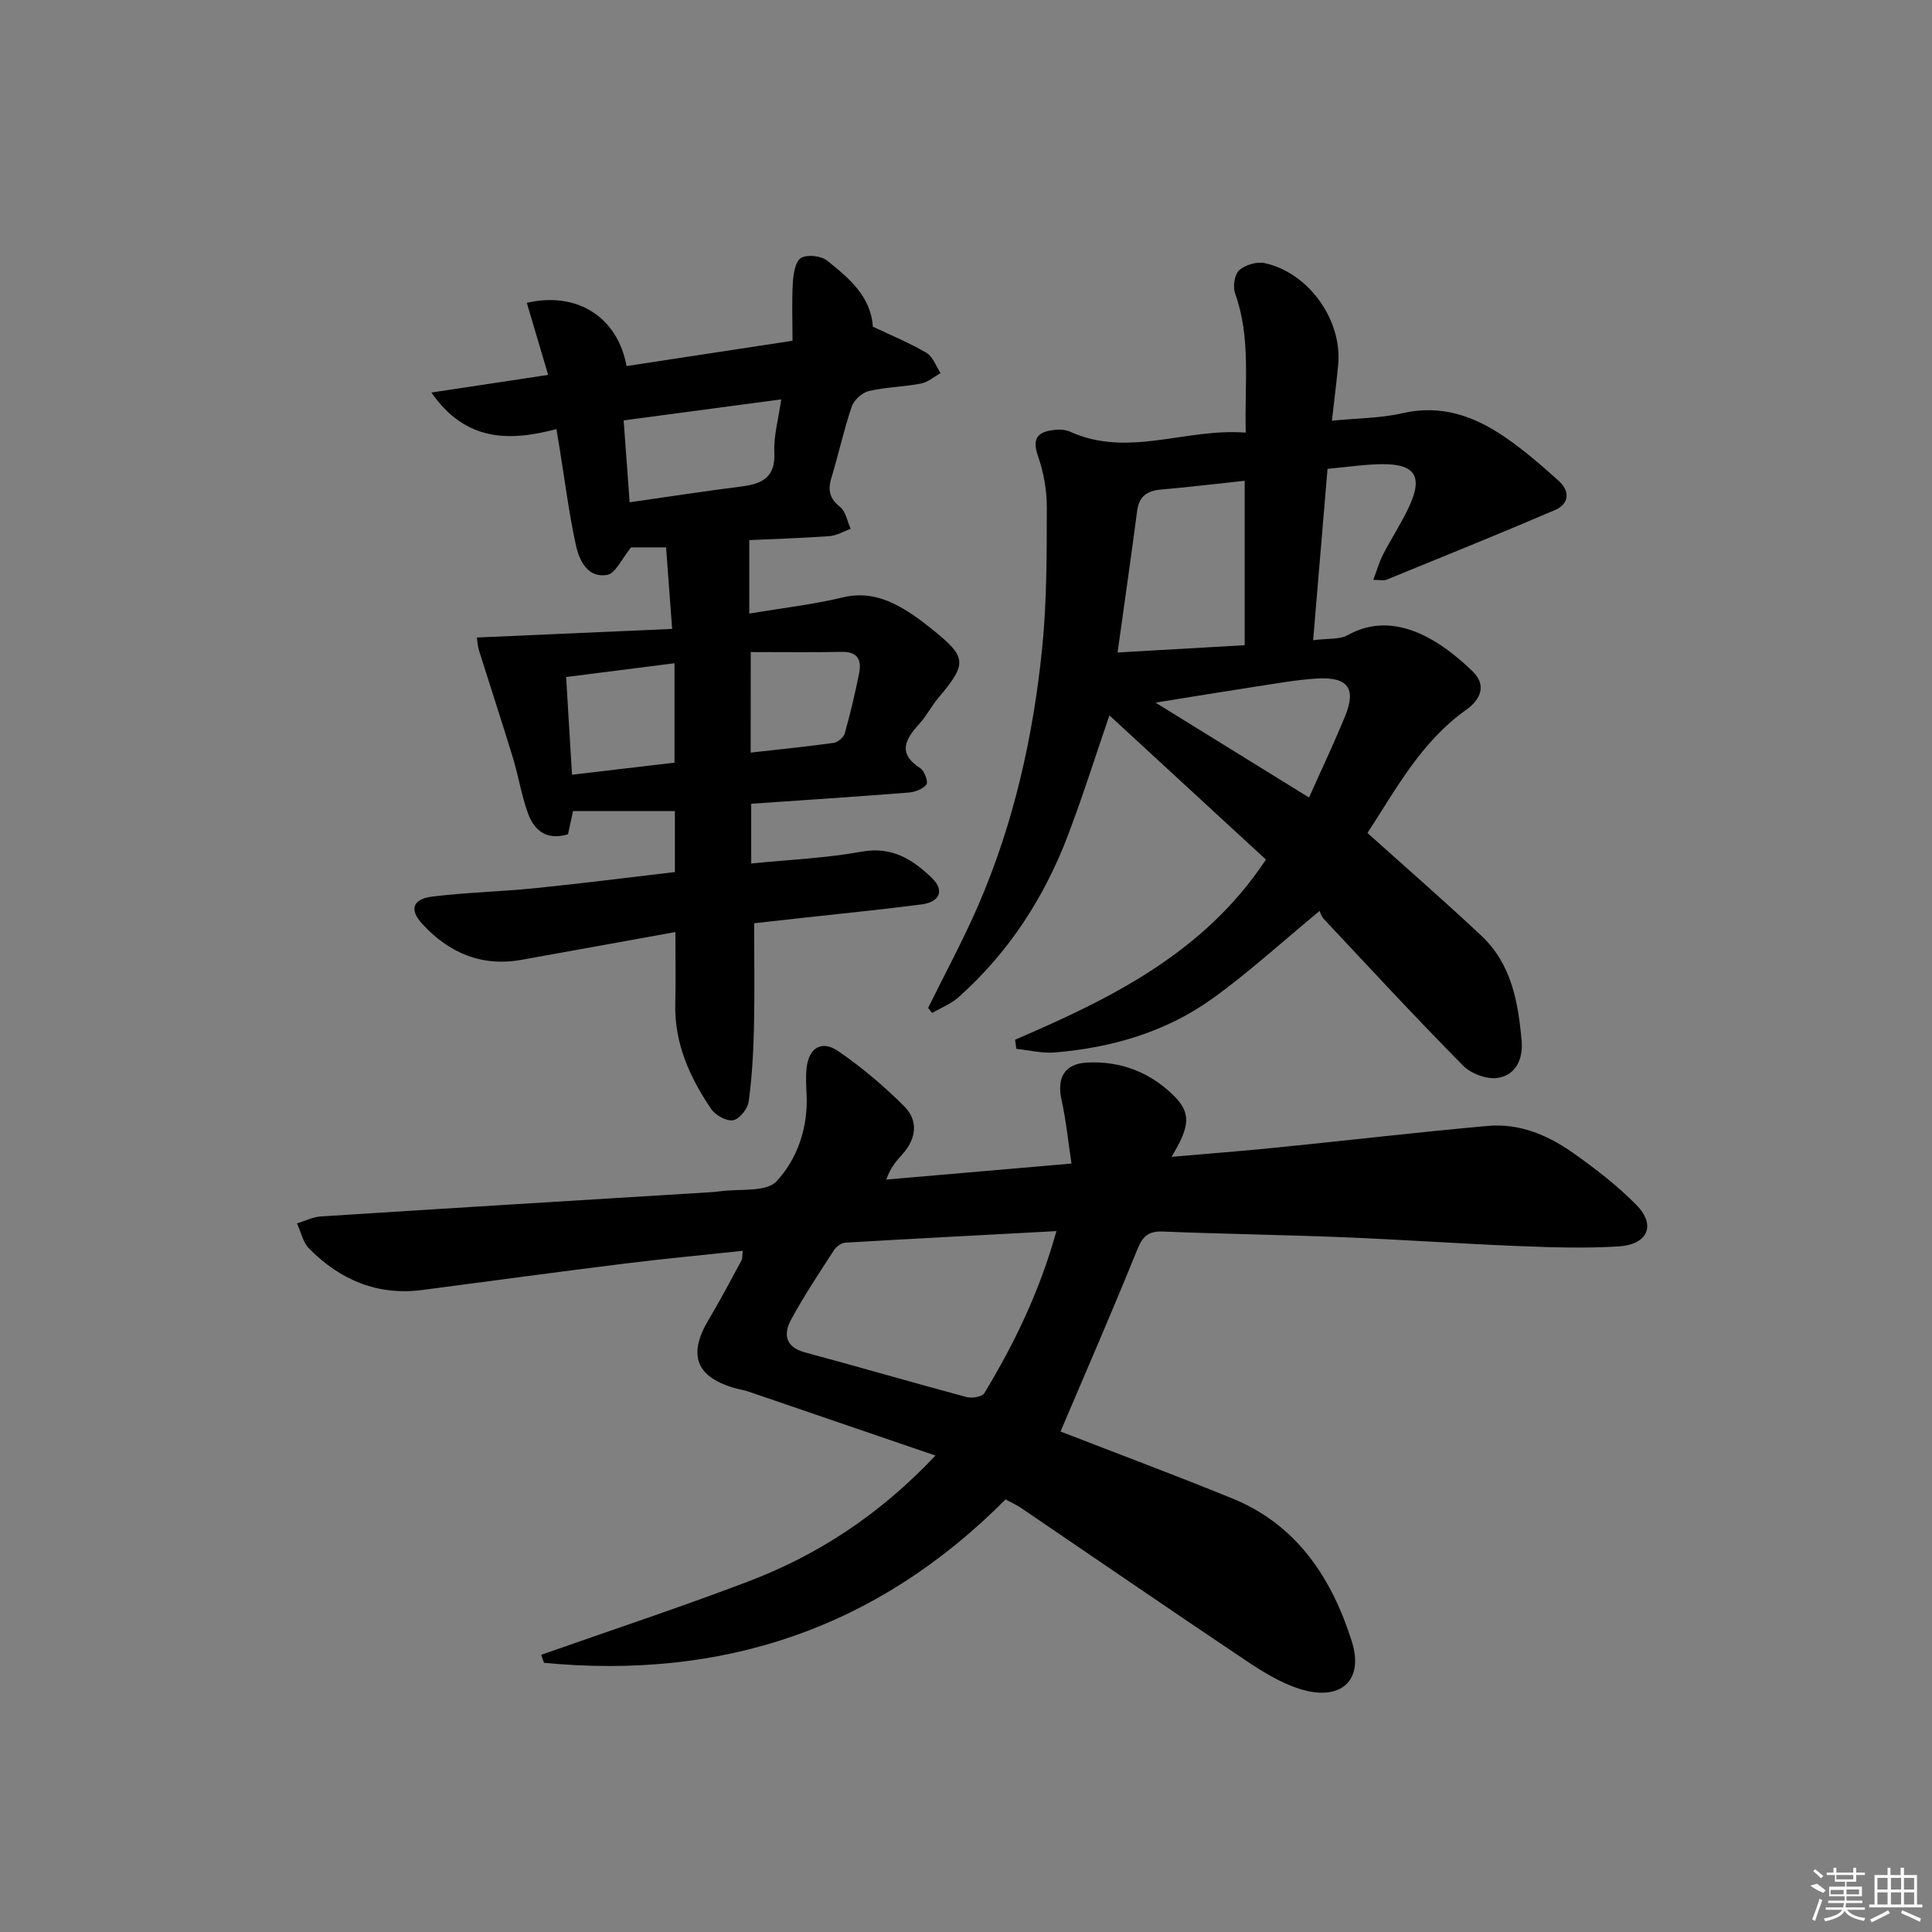 <svg enable-background="new 0 0 400 400" viewBox="0 0 400 400" xmlns="http://www.w3.org/2000/svg"><rect x="0" y="0" width="400" height="400" fill="#808080" stroke="none"/><path d="m219.57 296.38c11.44 4.44 23.56 8.97 35.53 13.84 13.4 5.45 20.63 16.51 24.77 29.59 2.6 8.21-2.35 12.54-10.82 9.85-4.02-1.28-7.8-3.65-11.35-6.03-15.47-10.36-30.81-20.91-46.21-31.37-1.08-.73-2.29-1.27-3.31-1.82-26.77 26.95-58.81 37.34-95.55 33.83-.19-.55-.39-1.11-.58-1.66 14.26-5.02 28.61-9.77 42.74-15.13 14.45-5.49 27.21-13.76 38.89-26.12-13.37-4.58-26.01-8.91-38.66-13.23-.78-.27-1.61-.4-2.42-.61-8.5-2.28-10.32-6.91-5.83-14.39 2.39-3.99 4.55-8.13 6.77-12.22.21-.39.12-.94.23-1.94-8.24.88-16.31 1.63-24.34 2.63-14.01 1.74-28 3.65-42 5.48-9.3 1.21-17.02-2.1-23.44-8.58-1.28-1.29-1.69-3.45-2.5-5.2 1.64-.5 3.26-1.34 4.93-1.45 26.88-1.72 53.76-3.36 80.64-5.01.66-.04 1.33-.09 1.99-.19 4.01-.58 9.56.25 11.72-2.07 4.33-4.65 6.54-11.1 6.23-17.93-.09-1.83-.2-3.68-.01-5.49.44-4.19 3.09-5.9 6.54-3.54 4.9 3.35 9.51 7.25 13.71 11.46 2.95 2.96 2.46 6.7-.39 9.88-1.2 1.35-2.45 2.66-3.36 5.26 12.4-1.07 24.79-2.15 38.35-3.32-.69-4.55-1.11-8.89-2.05-13.12-1.03-4.65.59-7.55 5.3-7.79 6.8-.34 12.82 1.92 17.71 6.64 3.81 3.68 3.71 6.36-.25 12.88 7.61-.66 14.76-1.21 21.89-1.93 14.54-1.46 29.05-3.17 43.6-4.47 6.56-.59 12.5 1.93 17.74 5.65 4.59 3.26 9.13 6.73 13.05 10.75 4.08 4.18 2.34 8.18-3.77 8.55-6.96.43-13.98.19-20.97-.09-11.96-.48-23.9-1.33-35.86-1.81-12.47-.5-24.95-.68-37.42-1.18-2.97-.12-4.21.88-5.34 3.7-5.01 12.42-10.39 24.73-15.9 37.7zm-.85-41.49c-14.92.8-29.31 1.54-43.68 2.39-.82.05-1.88.79-2.35 1.51-3.06 4.74-6.21 9.44-8.89 14.4-1.6 2.96-1.31 5.69 2.87 6.81 11.18 3 22.29 6.26 33.47 9.25 1.11.3 3.2-.05 3.66-.82 6.27-10.35 11.49-21.2 14.92-33.54z"/><path d="m210.16 215.26c19.92-8.55 39.17-18.01 51.94-37.29-10.76-9.91-21.61-19.91-32.41-29.86-2.79 8.12-5.43 16.53-8.55 24.75-4.91 12.95-12.29 24.34-22.69 33.61-1.55 1.38-3.62 2.18-5.45 3.25-.28-.35-.56-.69-.84-1.04 3.48-7.08 7.26-14.03 10.39-21.27 7.38-17.05 11.39-35.03 13.24-53.43.96-9.58.92-19.28.94-28.92.01-3.57-.65-7.31-1.84-10.68-1.45-4.13.5-5.1 3.79-5.41.96-.09 2.05.04 2.92.43 12.02 5.42 23.83-.8 36.32.17-.28-10.17 1.12-19.6-2.21-28.83-.5-1.38-.12-3.89.85-4.78 1.24-1.12 3.66-1.84 5.29-1.48 9.1 1.99 16.04 11.75 15.21 20.95-.33 3.62-.8 7.23-1.3 11.67 5.23-.52 10.04-.5 14.6-1.55 7.99-1.84 14.82.57 21.15 4.9 3.96 2.7 7.63 5.89 11.21 9.11 2.35 2.12 2.21 4.75-.78 6.04-11.57 4.96-23.25 9.67-34.9 14.43-.54.22-1.24.03-2.72.03.81-2.13 1.26-3.79 2.04-5.28 1.68-3.25 3.69-6.33 5.26-9.63 3.08-6.47 1.46-9.12-5.57-9.05-3.47.04-6.93.58-11.2.97-.99 11.77-1.96 23.39-2.98 35.48 3.04-.41 5.48-.1 7.2-1.07 9.93-5.56 19.82 1.69 25.81 7.51 2.94 2.86 1.72 5.81-1.33 7.97-9.38 6.67-14.59 16.56-20.43 25.5 8.09 7.27 15.98 14.13 23.58 21.27 6.23 5.85 7.64 13.76 8.34 21.82.32 3.77-1.25 7.02-4.89 7.61-2.25.37-5.57-.84-7.22-2.52-9.83-9.94-19.33-20.22-28.89-30.42-.55-.59-.76-1.5-.82-1.63-7.86 6.48-14.7 12.77-22.19 18.15-9.65 6.93-20.85 10.18-32.64 11.16-2.62.22-5.31-.47-7.97-.75-.08-.61-.17-1.25-.26-1.89zm47.54-115.72c-6.15.66-11.74 1.33-17.34 1.82-2.83.25-4.52 1.36-4.92 4.36-1.26 9.59-2.64 19.17-4.06 29.37 9.06-.52 17.59-1.01 26.32-1.51 0-11.47 0-22.54 0-34.04zm13.32 65.58c2.58-5.79 5.2-11.29 7.5-16.92 2.31-5.67.53-8.09-5.81-7.72-4.29.25-8.55 1.04-12.81 1.69-6.54 1-13.07 2.08-20.66 3.3 11.11 6.87 21.11 13.06 31.78 19.65z"/><path d="m89.31 81.27c8.28-1.25 15.73-2.37 24.18-3.65-1.53-5.16-2.98-10.06-4.42-14.92 10.32-2.41 18.79 2.88 20.65 13.09 11.08-1.69 22.19-3.38 34.36-5.24 0-4-.16-8.04.07-12.06.11-1.79.51-4.37 1.69-5.08 1.27-.77 4.14-.45 5.4.54 4.53 3.6 9.07 7.43 9.47 13.68 3.81 1.82 7.62 3.36 11.12 5.43 1.33.79 1.96 2.77 2.91 4.2-1.36.75-2.65 1.88-4.1 2.16-3.57.68-7.27.72-10.79 1.55-1.39.33-3.06 1.87-3.52 3.23-1.64 4.86-2.73 9.91-4.22 14.82-.77 2.54-.3 4.23 1.84 5.96 1.17.94 1.47 2.97 2.17 4.5-1.46.53-2.89 1.42-4.39 1.52-5.78.42-11.59.59-16.6.82v15.21c6.93-1.16 13.2-1.86 19.29-3.33 5.61-1.36 10.06.59 14.44 3.5 1.38.92 2.7 1.95 4 2.99 7.37 5.88 7.46 7.14 1.38 14.34-1.39 1.65-2.38 3.64-3.82 5.23-2.88 3.2-4.78 6.13.12 9.29.87.56 1.68 2.84 1.27 3.37-.73.96-2.38 1.57-3.69 1.67-10.74.85-21.5 1.55-32.59 2.32v12.37c7.79-.79 15.41-1.1 22.84-2.45 6.32-1.15 10.64 1.63 14.63 5.51 2.56 2.49 1.59 4.91-2.15 5.4-8.23 1.08-16.5 1.88-24.75 2.8-3.45.38-6.9.77-9.96 1.11 0 7.4.12 14.49-.04 21.58-.12 5.14-.4 10.29-1.1 15.37-.2 1.47-1.9 3.59-3.2 3.83-1.36.25-3.66-1.01-4.54-2.3-4.44-6.54-7.65-13.59-7.45-21.78.12-4.78.02-9.56.02-14.88-10.94 1.98-21.37 3.86-31.79 5.74-8.3 1.5-15.08-1.4-20.61-7.42-2.74-2.98-2.01-5.17 2.11-5.67 7.08-.86 14.24-1.02 21.34-1.74 9.55-.97 19.08-2.19 28.85-3.33 0-4.33 0-8.42 0-12.62-7.03 0-13.92 0-21.09 0-.4 1.83-.73 3.35-1.04 4.8-4.41 1.34-7.02-.77-8.32-4.42-1.33-3.73-1.95-7.7-3.11-11.49-2.26-7.41-4.68-14.76-7-22.15-.29-.92-.32-1.92-.44-2.68 13.28-.59 26.36-1.16 40.43-1.78-.45-5.98-.85-11.3-1.26-16.88-3 0-5.59 0-7.24 0-1.93 2.33-3.22 5.41-4.97 5.7-4.07.68-5.78-3.03-6.48-6.25-1.43-6.63-2.28-13.39-3.37-20.1-.18-1.11-.37-2.23-.64-3.84-9.8 2.59-18.82 2.59-25.89-7.57zm72.43 1.42c-11.17 1.49-21.86 2.91-32.62 4.35.44 6.09.83 11.34 1.24 16.95 7.92-1.13 15.58-2.31 23.28-3.29 4.26-.54 6.92-1.96 6.68-7.02-.17-3.37.83-6.79 1.42-10.99zm-22.09 75.21c0-7.18 0-13.75 0-20.58-7.62.97-14.93 1.89-22.44 2.85.42 6.95.81 13.46 1.22 20.23 7.18-.84 14.05-1.65 21.22-2.5zm15.77-2.08c6.08-.69 11.65-1.24 17.19-2.02.86-.12 2.06-1.13 2.29-1.96 1.15-4.12 2.15-8.3 2.98-12.49.53-2.7-.31-4.46-3.6-4.39-6.21.13-12.42.04-18.85.04-.01 7.27-.01 13.67-.01 20.82z"/><g fill="#fafafa"><path d="m374.8 390.4 1.4-.4c.7.5 1.3 1 1.8 1.4l-.5.5c-1.5-.6-2.1-1.1-2.7-1.5zm1 7.3-.6-.3c.5-1.4 1.1-2.8 1.5-4.3.2.1.4.2.6.3-.5 1.3-1 2.8-1.5 4.3zm-.4-10.3.4-.4c.4.3 1 .8 1.7 1.4l-.5.5c-.4-.5-1-1-1.6-1.5zm2.5.3h1.7v-1h.6v1h3.5v-1h.6v1h1.8v.5h-1.8v1.4h-2v1h3.2v2h-3.2v.9h3.3v.5h-3.4c0 .3-.1.6-.1.9h4v.5h-3.7c.7.9 1.9 1.5 3.8 1.7-.1.2-.2.4-.3.6-2.1-.4-3.5-1.1-4-2.1-.4 1-1.8 1.7-4 2.2-.1-.2-.2-.4-.3-.6 2.1-.4 3.4-1 3.8-1.8h-3.4v-.5h3.6c.1-.3.1-.6.2-.9h-3.3v-.5h3.4c0-.3 0-.6 0-.9h-3.2v-2h3.3v-1h-2.1v-1.4h-1.7v-.5zm1.1 3.5v1h2.7c0-.3 0-.4 0-.4 0-.1 0-.2 0-.2 0-.1 0-.2 0-.3h-2.7zm1.2-3v.9h3.5v-.9zm4.7 3h-2.6v.6.4h2.6z"/><path d="m393.6 386.7h.6v1.5h2.7v6.1h1.1v.6h-11v-.6h1.1v-6.1h2.7v-1.5h.6v1.5h2.1v-1.5zm-2.7 8.8.4.6c-1.2.6-2.5 1.3-3.8 1.9-.1-.2-.2-.4-.3-.6 1.2-.6 2.5-1.2 3.7-1.9zm-2.2-6.7v2.4h2.1v-2.4zm0 3v2.5h2.1v-2.5zm2.8-3v2.4h2.1v-2.4zm0 3v2.5h2.1v-2.5zm6 6.1c-1.4-.7-2.7-1.3-3.9-1.8l.2-.6c1.5.6 2.7 1.2 3.9 1.7zm-1.2-9.1h-2.1v2.4h2.1zm-2.1 3v2.5h2.1v-2.5z"/></g></svg>
